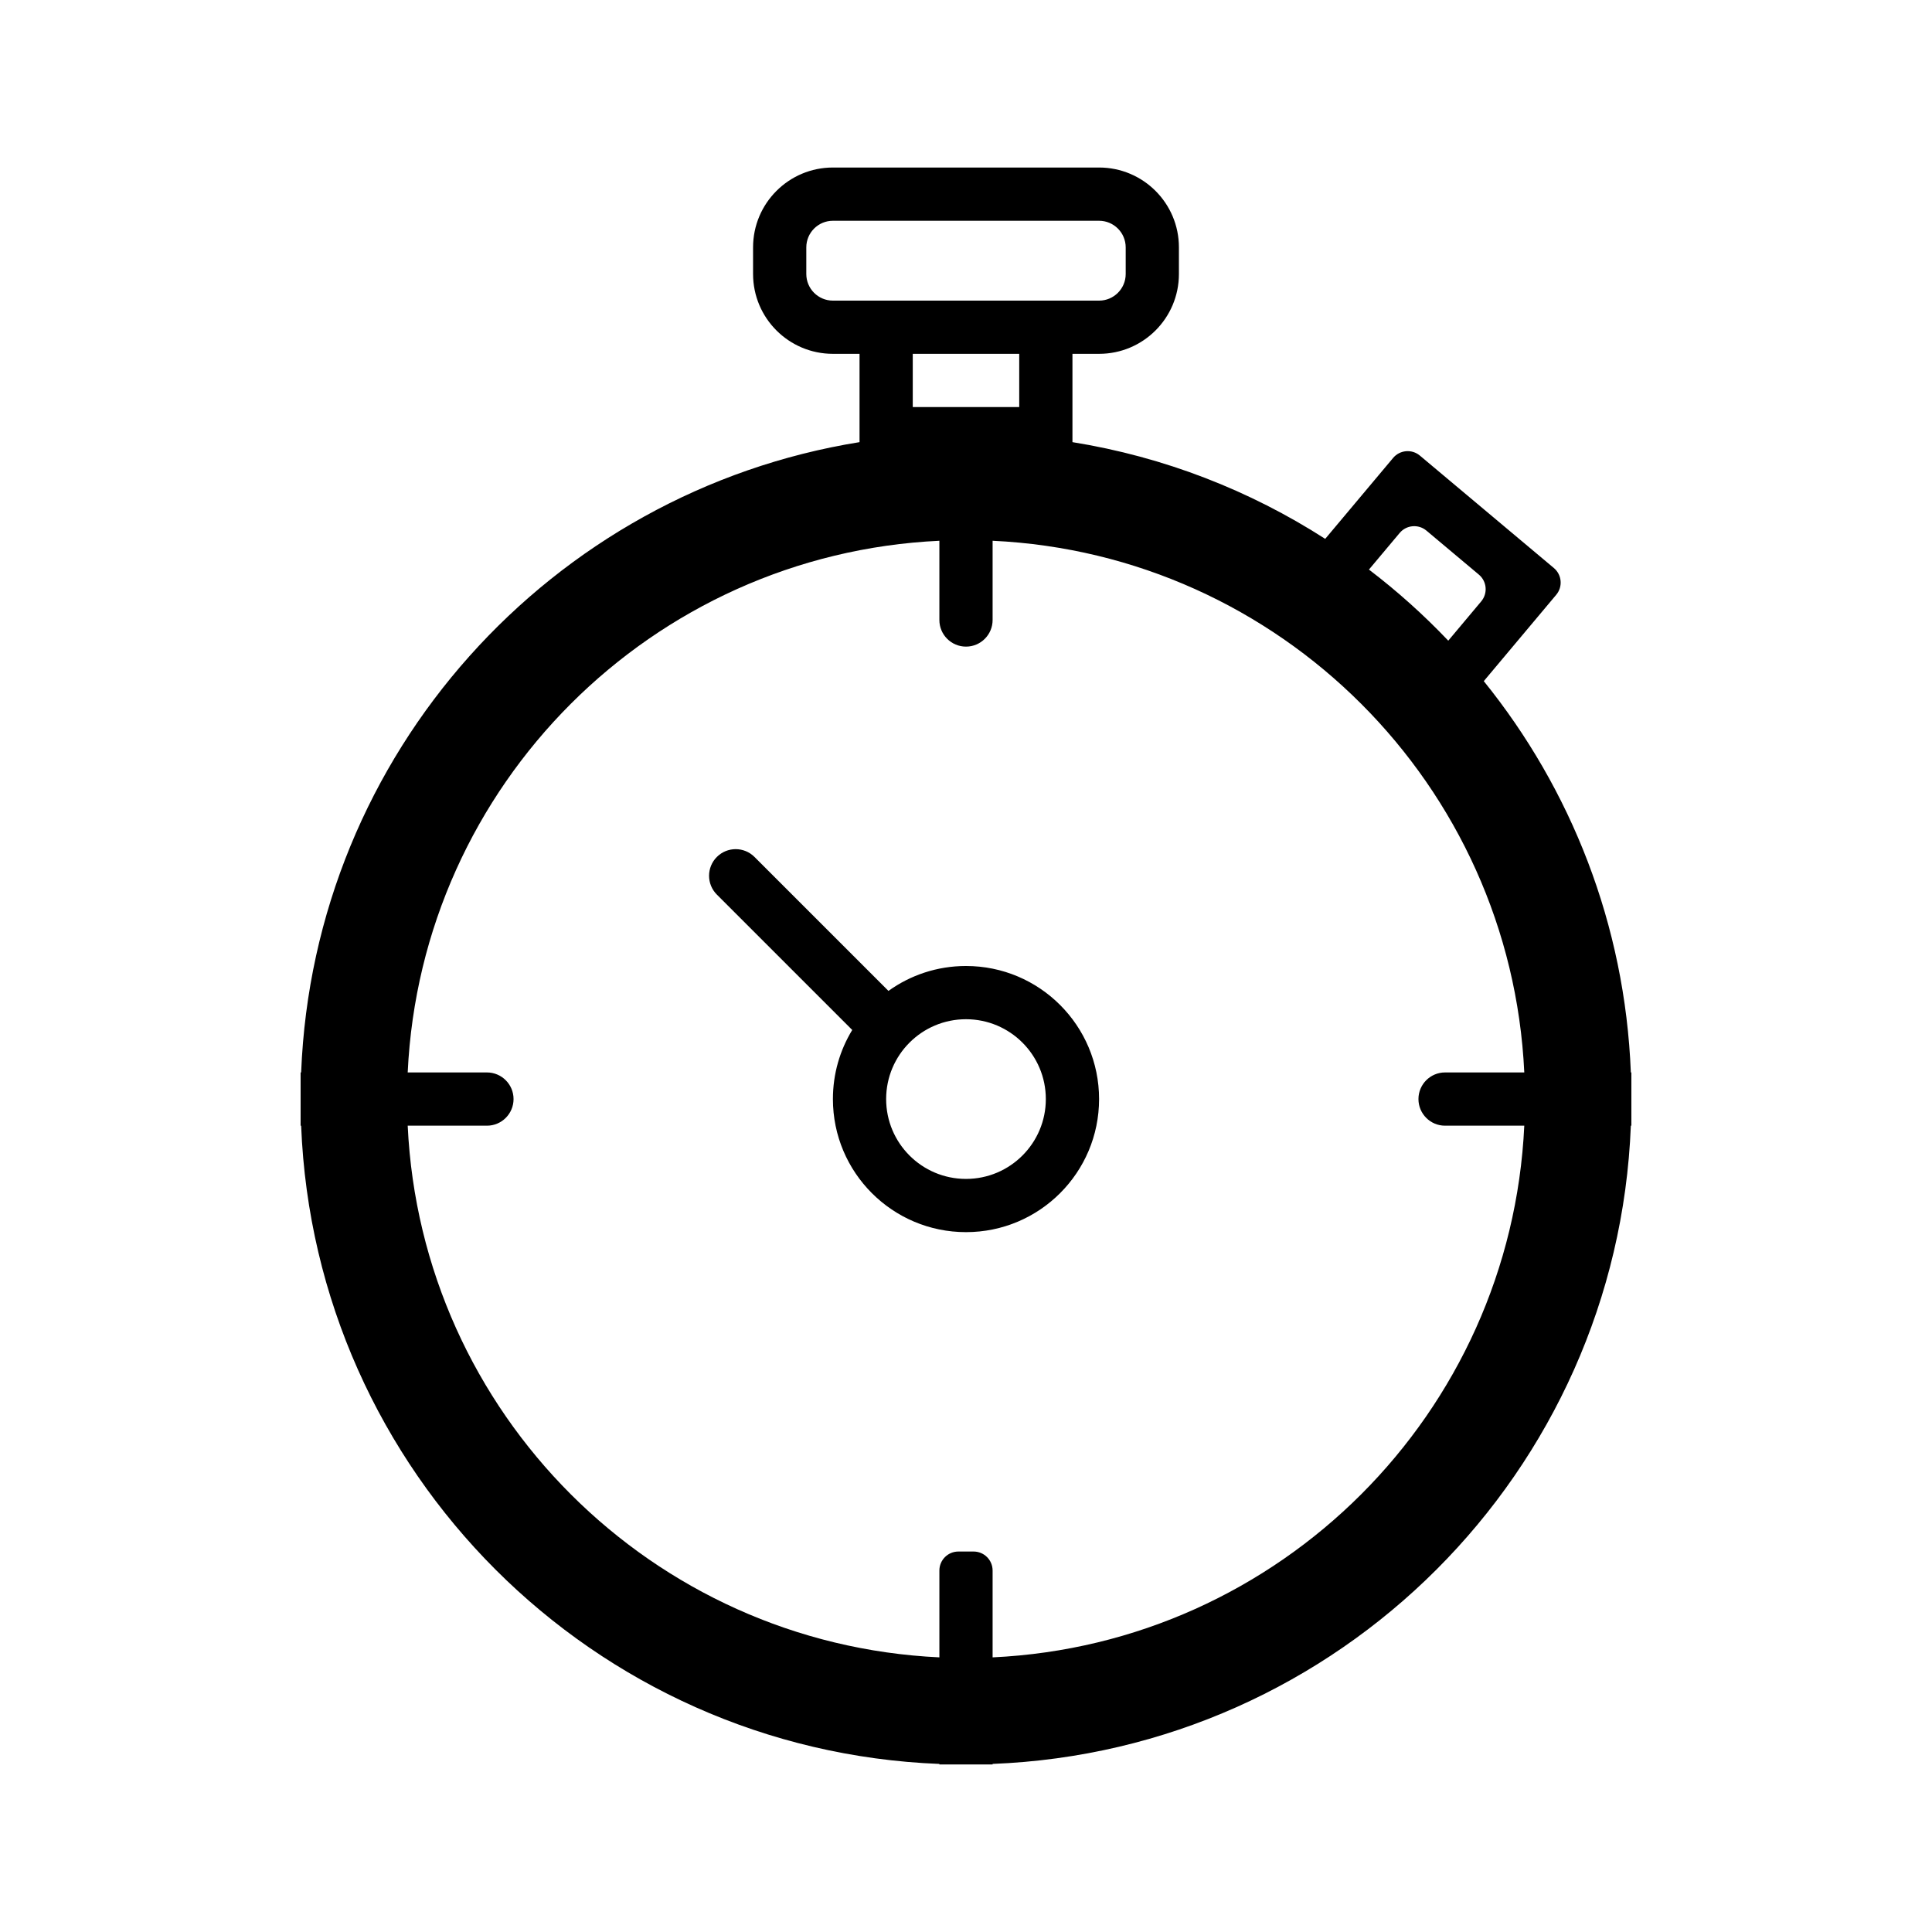 <?xml version="1.0" encoding="UTF-8"?>
<!-- Uploaded to: SVG Repo, www.svgrepo.com, Generator: SVG Repo Mixer Tools -->
<svg fill="#000000" width="800px" height="800px" version="1.1" viewBox="144 144 512 512" xmlns="http://www.w3.org/2000/svg">
 <path d="m379.45 406.6c5.785-4.156 12.883-6.602 20.551-6.602 19.477 0 35.266 15.789 35.266 35.266s-15.789 35.266-35.266 35.266c-19.48 0-35.27-15.789-35.27-35.266 0-6.707 1.871-12.973 5.121-18.312l-35.875-35.875c-2.754-2.754-2.754-7.223 0-9.977 2.754-2.754 7.219-2.754 9.973 0zm13.496 204.86c-91.777-3.609-165.53-77.367-169.14-169.14h-0.141v-14.109h0.141c3.328-84.605 66.266-153.89 147.98-167.04v-23.402h-7.055c-11.684 0-21.16-9.477-21.16-21.16v-7.055c0-11.688 9.477-21.16 21.16-21.16h70.535c11.688 0 21.16 9.473 21.16 21.16v7.055c0 11.684-9.473 21.16-21.16 21.16h-7.055v23.402c24.355 3.918 47.043 12.824 66.984 25.633l17.992-21.445c1.789-2.133 4.969-2.41 7.098-0.621l35.508 29.793c2.133 1.789 2.41 4.969 0.621 7.098l-19.195 22.879c23.086 28.566 37.434 64.488 38.973 103.7h0.141v14.109h-0.141c-3.609 91.773-77.363 165.53-169.14 169.14v0.137h-14.105zm0-28.242v-23.008c0-2.785 2.254-5.039 5.039-5.039h4.031c2.781 0 5.035 2.254 5.035 5.039v23.008c76.191-3.57 137.33-64.707 140.9-140.9h-20.996c-3.894 0-7.051-3.16-7.051-7.055s3.156-7.055 7.051-7.055h20.996c-3.57-76.191-64.711-137.33-140.9-140.9v20.996c0 3.894-3.156 7.055-7.051 7.055-3.898 0-7.055-3.16-7.055-7.055v-20.996c-76.191 3.574-137.33 64.711-140.9 140.9h20.996c3.894 0 7.055 3.16 7.055 7.055s-3.16 7.055-7.055 7.055h-20.996c3.574 76.191 64.711 137.33 140.9 140.9zm-21.16-359.55h63.48c3.894 0 7.055-3.156 7.055-7.051v-7.055c0-3.894-3.16-7.055-7.055-7.055h-70.535c-3.894 0-7.051 3.16-7.051 7.055v7.055c0 3.894 3.156 7.051 7.051 7.051zm42.32 14.109h-28.215v14.105h28.215zm113.7 76.008 8.73-10.41c1.789-2.129 1.512-5.309-0.621-7.098l-13.891-11.656c-2.133-1.789-5.312-1.512-7.098 0.621l-8.141 9.699c7.5 5.715 14.531 12.02 21.02 18.844zm-127.81 142.64c11.684 0 21.16-9.473 21.16-21.16s-9.477-21.16-21.16-21.16c-11.688 0-21.16 9.473-21.16 21.16s9.473 21.16 21.16 21.16z"/>
</svg>
